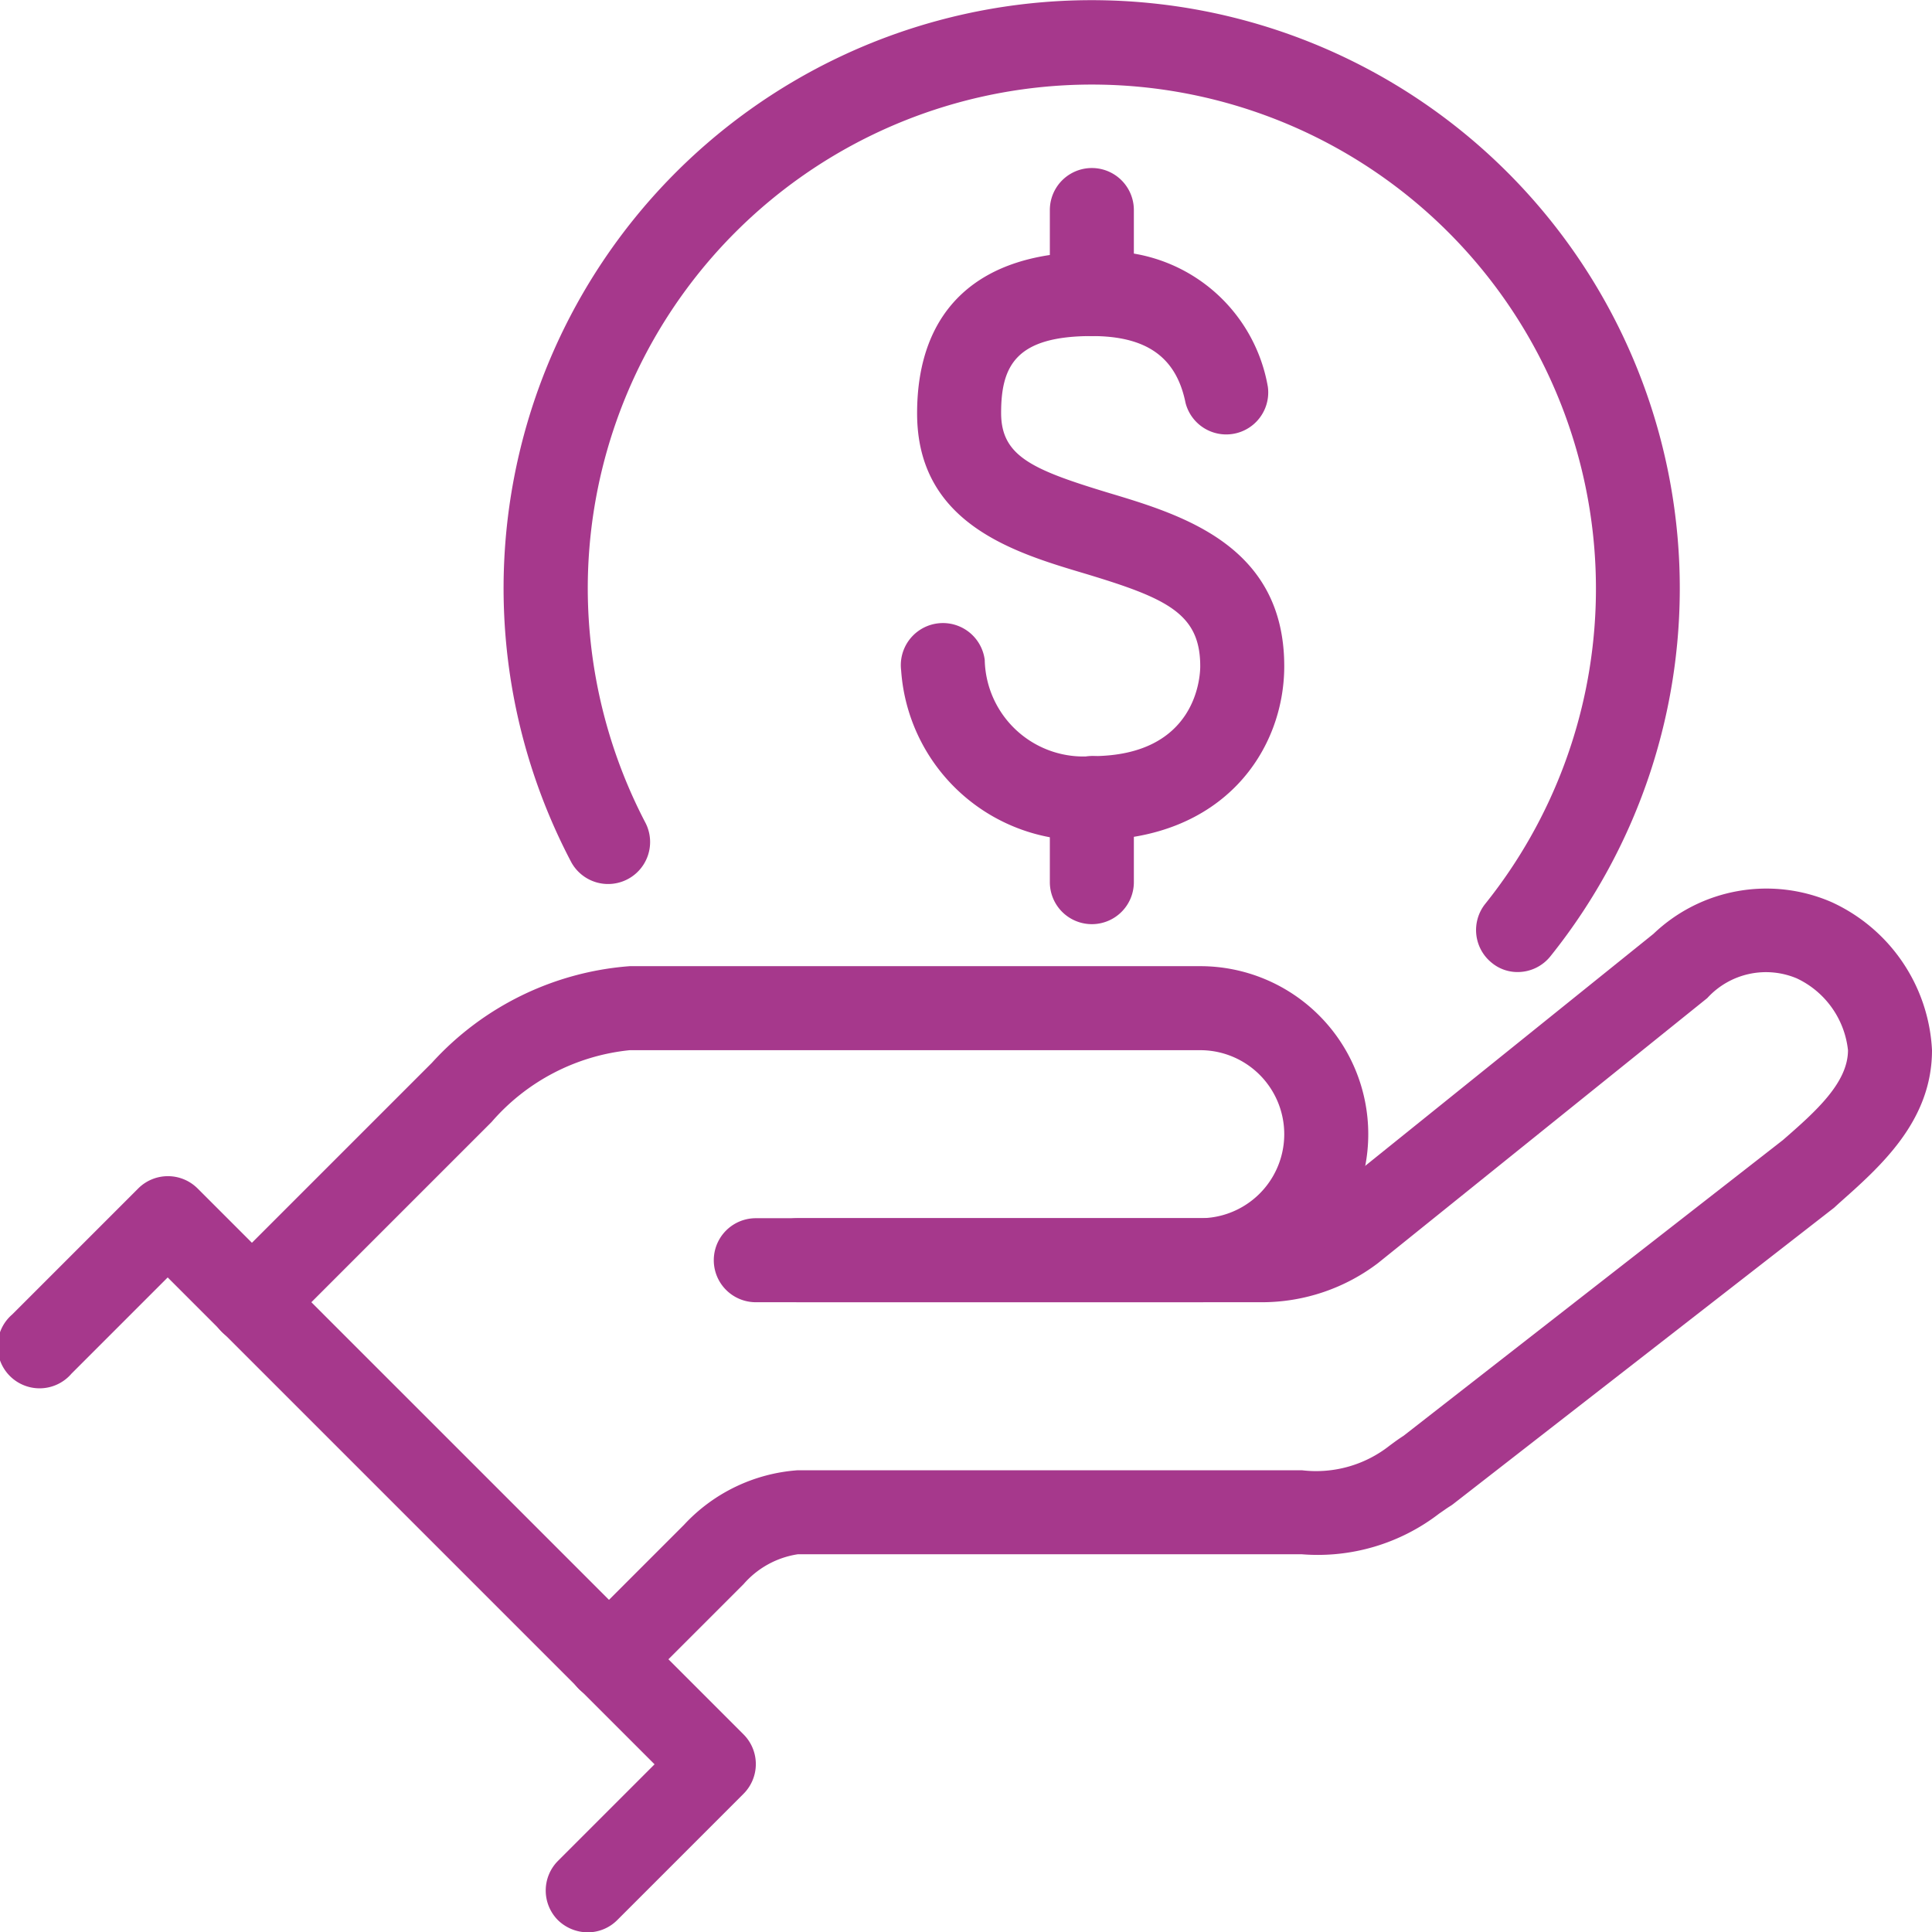 <svg xmlns="http://www.w3.org/2000/svg" width="45.992" height="46" viewBox="0 0 45.992 46">
  <g id="icon-money-purple" transform="translate(-0.008)">
    <g id="Grupo_120" data-name="Grupo 120">
      <path id="Caminho_125" data-name="Caminho 125" d="M26,8a1,1,0,0,1-1-1V5a1,1,0,0,1,2,0V7A1,1,0,0,1,26,8Z" fill="#a6388c"/>
    </g>
    <g id="Grupo_121" data-name="Grupo 121">
      <path id="Caminho_126" data-name="Caminho 126" d="M26,22a1,1,0,0,1-1-1V19a1,1,0,0,1,2,0v2A1,1,0,0,1,26,22Z" fill="#a6388c"/>
    </g>
    <g id="Grupo_122" data-name="Grupo 122">
      <path id="Caminho_127" data-name="Caminho 127" d="M26,20a4.347,4.347,0,0,1-4.54-4.04,1,1,0,0,1,1.99-.25A2.349,2.349,0,0,0,26,18c2.51,0,2.58-1.92,2.58-2.14,0-1.26-.8-1.62-2.76-2.21-1.68-.5-3.98-1.19-3.98-3.81C21.84,7.36,23.31,6,26,6a3.889,3.889,0,0,1,4.19,3.21,1,1,0,0,1-1.96.38C28.01,8.5,27.3,8,26,8c-1.8,0-2.16.7-2.16,1.83,0,1.03.74,1.35,2.55,1.9,1.77.53,4.19,1.26,4.19,4.13C30.58,17.85,29.14,20,26,20Z" fill="#a6388c"/>
    </g>
    <g id="Grupo_123" data-name="Grupo 123">
      <path id="Caminho_128" data-name="Caminho 128" d="M14.5,40.5a1.024,1.024,0,0,1-.71-.29,1,1,0,0,1,0-1.41l2.5-2.5A4.086,4.086,0,0,1,19,35H31a2.825,2.825,0,0,0,2.08-.58c.12-.09.23-.17.34-.24l9.03-7.04C43.22,26.47,44,25.78,44,25a2.143,2.143,0,0,0-1.22-1.71,1.891,1.891,0,0,0-2.13.47l-7.84,6.31a4.569,4.569,0,0,1-2.73.93H18a1,1,0,0,1,0-2H30.08a2.526,2.526,0,0,0,1.5-.5l7.79-6.27a3.892,3.892,0,0,1,4.25-.75A4.1,4.1,0,0,1,46,25c0,1.69-1.23,2.77-2.21,3.64l-.12.11-9.05,7.04a.865.865,0,0,1-.1.07c-.08.05-.16.11-.25.17A4.735,4.735,0,0,1,31,37H19a2.135,2.135,0,0,0-1.29.71l-2.5,2.5A1.024,1.024,0,0,1,14.5,40.5Z" fill="#a6388c"/>
    </g>
    <g id="Grupo_124" data-name="Grupo 124">
      <path id="Caminho_129" data-name="Caminho 129" d="M6,32a1.024,1.024,0,0,1-.71-.29,1,1,0,0,1,0-1.41l5-5A7.082,7.082,0,0,1,15,23H28.58a4,4,0,0,1,0,8H19a1,1,0,0,1,0-2h9.58a2,2,0,0,0,0-4H15a5.018,5.018,0,0,0-3.29,1.71l-5,5A1.024,1.024,0,0,1,6,32Z" fill="#a6388c"/>
    </g>
    <g id="Grupo_125" data-name="Grupo 125">
      <path id="Caminho_130" data-name="Caminho 130" d="M14,46a1.024,1.024,0,0,1-.71-.29,1,1,0,0,1,0-1.41l2.3-2.3L4,30.41,1.71,32.7A1,1,0,1,1,.3,31.29l3-3a1,1,0,0,1,1.41,0l13,13a1,1,0,0,1,0,1.41l-3,3A.992.992,0,0,1,14,46Z" fill="#a6388c"/>
    </g>
    <g id="Grupo_126" data-name="Grupo 126">
      <path id="Caminho_131" data-name="Caminho 131" d="M36.14,23.14a.961.961,0,0,1-.62-.22,1,1,0,0,1-.15-1.41A12,12,0,1,0,14,14a12.081,12.081,0,0,0,1.38,5.6,1,1,0,0,1-1.77.93,14,14,0,1,1,23.31,2.23A1,1,0,0,1,36.14,23.14Z" fill="#a6388c"/>
    </g>
  </g>
</svg>
